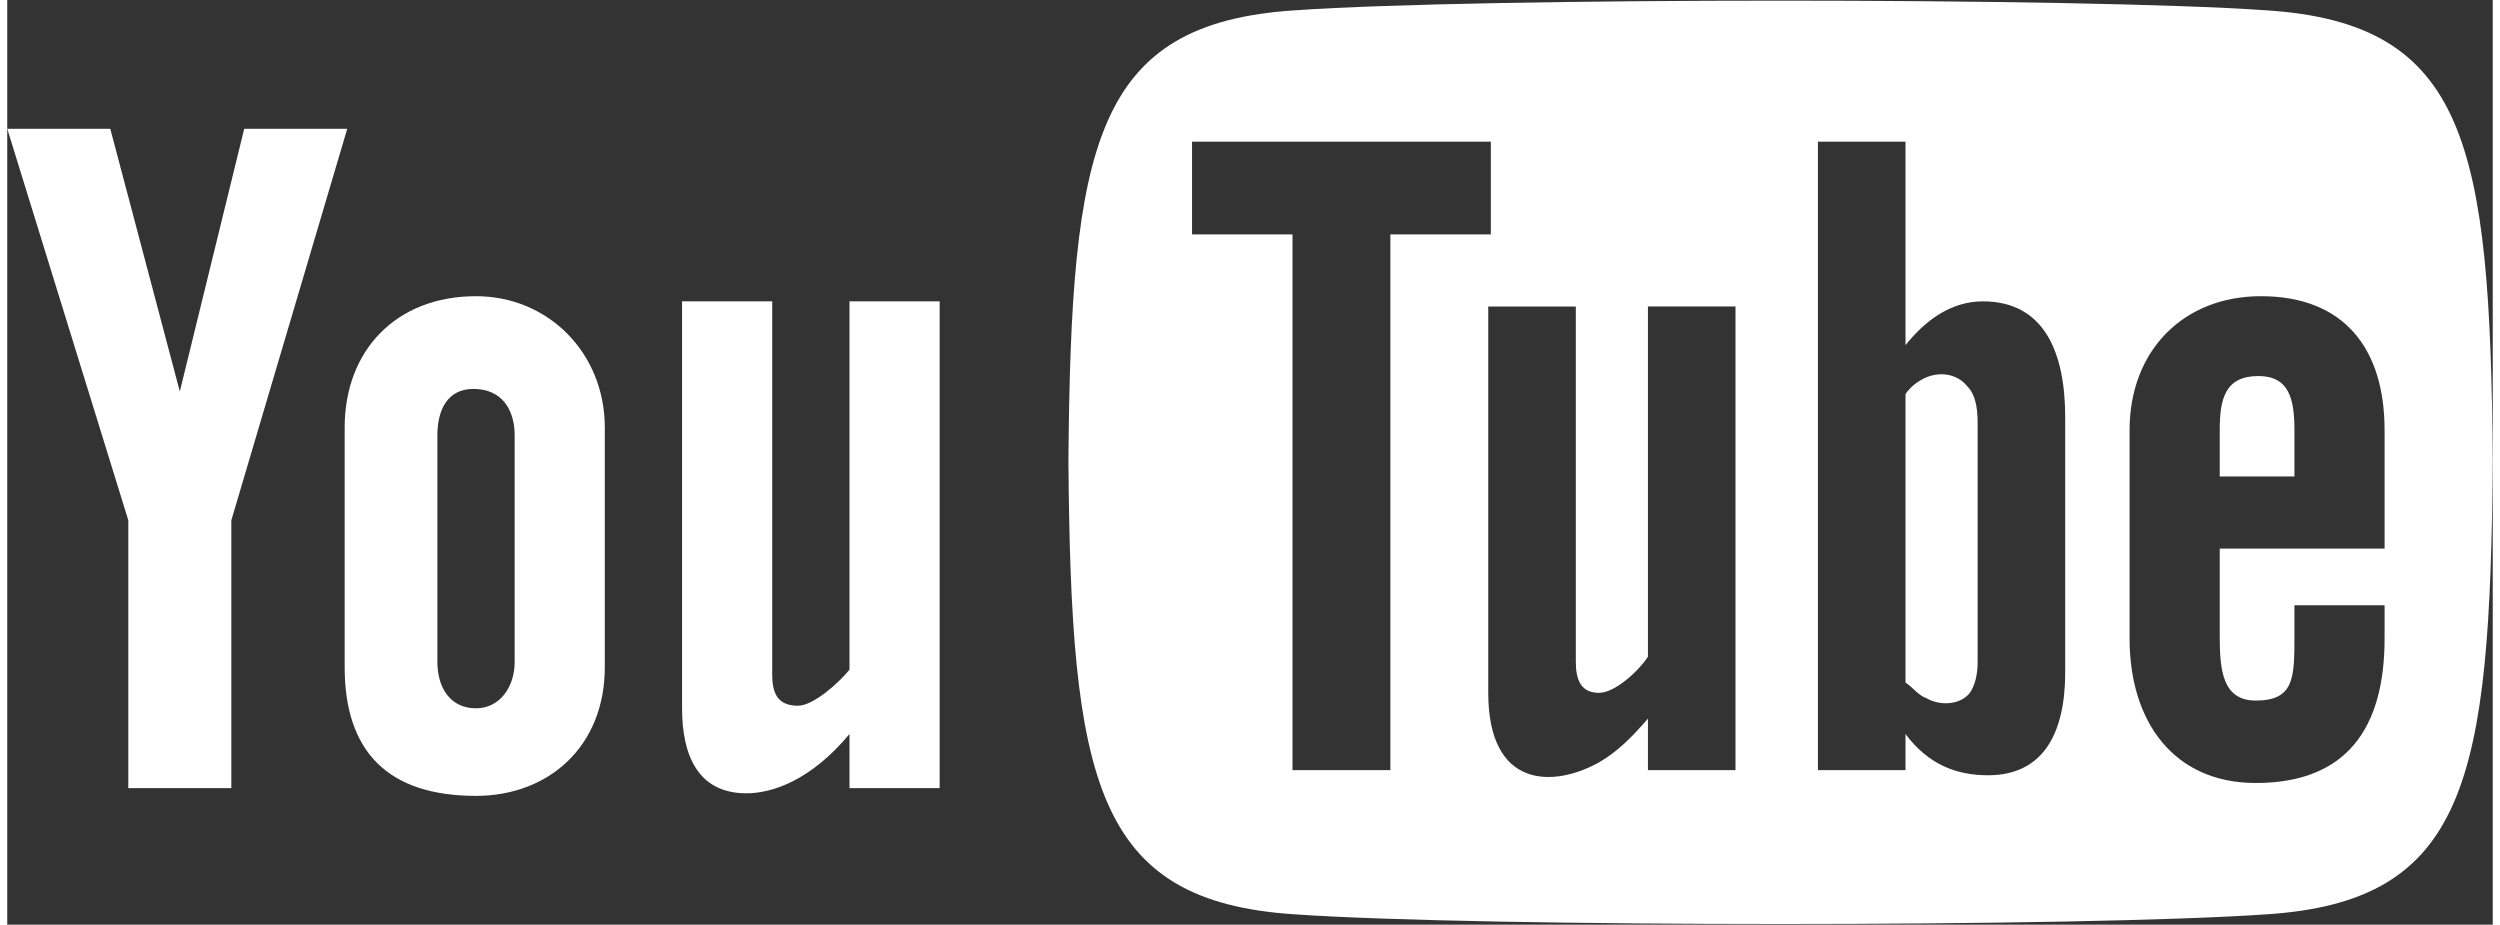 <?xml version="1.0" encoding="UTF-8"?>
<!DOCTYPE svg PUBLIC "-//W3C//DTD SVG 1.1//EN" "http://www.w3.org/Graphics/SVG/1.1/DTD/svg11.dtd">
<!-- Creator: CorelDRAW X8 -->
<svg xmlns="http://www.w3.org/2000/svg" xml:space="preserve" width="146px" height="54px" version="1.1" style="shape-rendering:geometricPrecision; text-rendering:geometricPrecision; image-rendering:optimizeQuality; fill-rule:evenodd; clip-rule:evenodd"
viewBox="0 0 965 359"
 xmlns:xlink="http://www.w3.org/1999/xlink">
 <rect x="0" y="0" width="965" height="359" fill="#333333" stroke="none"/>
 <defs>
  <style type="text/css">
   <![CDATA[
    .fil0 {fill:white}
   ]]>
  </style>
 </defs>
 <g id="Слой_x0020_1">
  <g id="_2106688766576">
   <path class="fil0" d="M0 50l40 0 27 102 25 -102 40 0 -45 152 0 104 -40 0 0 -104 -47 -152 0 0zm182 65c-31,0 -51,21 -51,51l0 93c0,33 17,50 51,50 28,0 50,-19 50,-50l0 -93c0,-29 -22,-51 -50,-51zm15 142c0,10 -6,18 -15,18 -10,0 -15,-8 -15,-18l0 -88c0,-10 4,-18 14,-18 11,0 16,8 16,18l0 88zm130 -140l0 143c-4,5 -14,14 -20,14 -8,0 -10,-5 -10,-12l0 -145 -35 0 0 158c0,18 6,33 25,33 10,0 25,-5 40,-23l0 21 35 0 0 -189 -35 0z"/>
   <path class="fil0" d="M874 146c-13,0 -15,9 -15,21l0 18 29 0 0 -18c0,-12 -2,-21 -14,-21l0 0zm-130 1c-2,1 -5,3 -7,6l0 112c3,2 5,5 8,6 5,3 13,3 17,-2 2,-3 3,-7 3,-12l0 -93c0,-6 -1,-11 -4,-14 -4,-5 -11,-6 -17,-3l0 0zm133 -143c-72,-5 -305,-5 -377,0 -78,5 -87,52 -88,175 1,124 10,171 88,176 72,5 305,5 377,0 78,-5 87,-52 88,-176 -1,-123 -10,-170 -88,-175zm-340 295l-38 0 0 -208 -39 0 0 -36 116 0 0 36 -39 0 0 208 0 0zm134 0l-34 0 0 -20c-6,7 -12,13 -19,17 -18,10 -43,10 -43,-27l0 -150 34 0 0 138c0,7 2,12 9,12 6,0 15,-8 19,-14l0 -136 34 0 0 180 0 0zm128 -38c0,23 -8,40 -30,40 -12,0 -23,-4 -32,-16l0 14 -34 0 0 -244 34 0 0 79c8,-10 18,-17 30,-17 24,0 32,20 32,45l0 99 0 0zm124 -48l-64 0 0 34c0,13 1,25 14,25 15,0 15,-9 15,-25l0 -12 35 0 0 13c0,35 -15,56 -50,56 -32,0 -49,-24 -49,-56l0 -81c0,-31 21,-52 51,-52 32,0 48,20 48,52l0 46 0 0z"/>
  </g>
 </g>
</svg>
